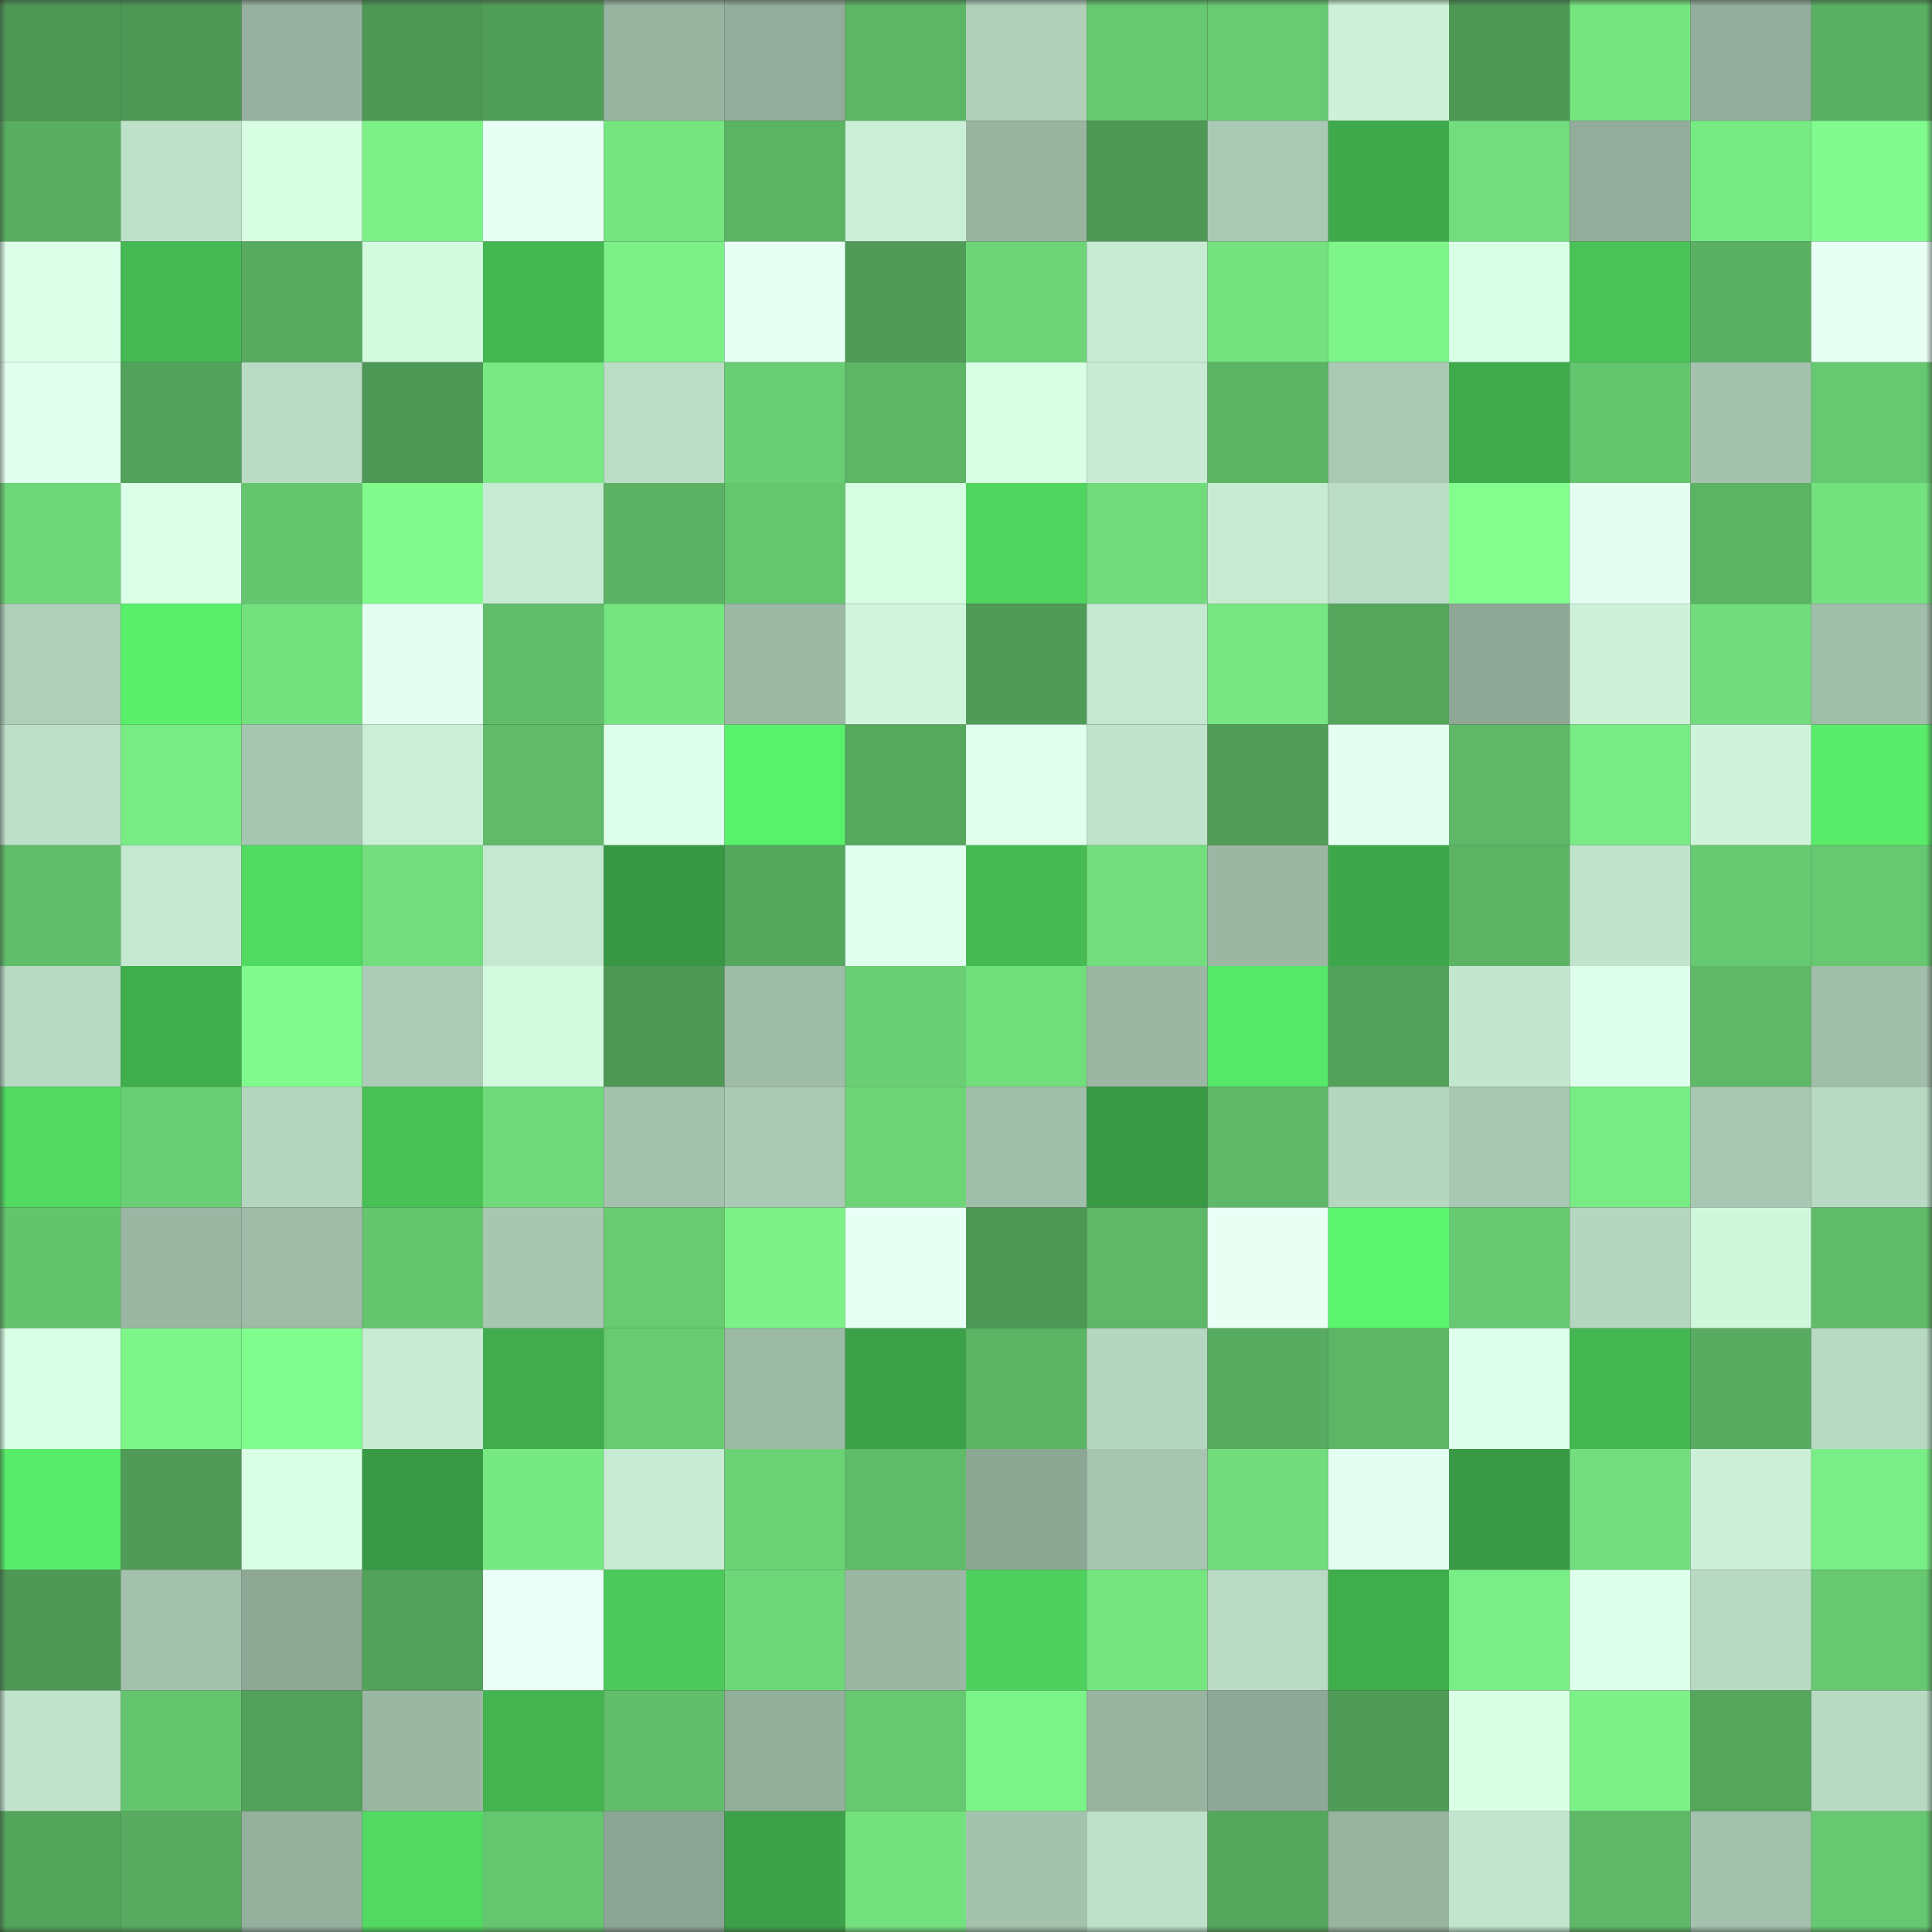 <svg viewBox="0 0 160 160" fill="none" role="img" xmlns="http://www.w3.org/2000/svg" width="240" height="240" name="lens%2Cnitub.lens"><rect x="0" y="0" width="160" height="160" fill="#333333" stroke="none"/><mask id="875454476" mask-type="alpha" maskUnits="userSpaceOnUse" x="0" y="0" width="160" height="160"><rect width="160" height="160" fill="#FFFFFF"></rect></mask><g mask="url(#875454476)"><rect x="0" y="0" width="10" height="10" fill="#4e9856"></rect><rect x="10" y="0" width="10" height="10" fill="#4e9856"></rect><rect x="20" y="0" width="10" height="10" fill="#96b19f"></rect><rect x="30" y="0" width="10" height="10" fill="#4e9856"></rect><rect x="40" y="0" width="10" height="10" fill="#519e59"></rect><rect x="50" y="0" width="10" height="10" fill="#98b4a1"></rect><rect x="60" y="0" width="10" height="10" fill="#92ad9b"></rect><rect x="70" y="0" width="10" height="10" fill="#5db566"></rect><rect x="80" y="0" width="10" height="10" fill="#afcfb9"></rect><rect x="90" y="0" width="10" height="10" fill="#66c870"></rect><rect x="100" y="0" width="10" height="10" fill="#68ca72"></rect><rect x="110" y="0" width="10" height="10" fill="#cdf2d9"></rect><rect x="120" y="0" width="10" height="10" fill="#4e9856"></rect><rect x="130" y="0" width="10" height="10" fill="#75e580"></rect><rect x="140" y="0" width="10" height="10" fill="#93ae9c"></rect><rect x="150" y="0" width="10" height="10" fill="#59af62"></rect><rect x="0" y="10" width="10" height="10" fill="#59ae62"></rect><rect x="10" y="10" width="10" height="10" fill="#bee1c9"></rect><rect x="20" y="10" width="10" height="10" fill="#d7fee3"></rect><rect x="30" y="10" width="10" height="10" fill="#7cf188"></rect><rect x="40" y="10" width="10" height="10" fill="#e7fff5"></rect><rect x="50" y="10" width="10" height="10" fill="#75e580"></rect><rect x="60" y="10" width="10" height="10" fill="#5bb364"></rect><rect x="70" y="10" width="10" height="10" fill="#caefd6"></rect><rect x="80" y="10" width="10" height="10" fill="#99b5a2"></rect><rect x="90" y="10" width="10" height="10" fill="#4e9856"></rect><rect x="100" y="10" width="10" height="10" fill="#abcab5"></rect><rect x="110" y="10" width="10" height="10" fill="#3faa4c"></rect><rect x="120" y="10" width="10" height="10" fill="#71dd7c"></rect><rect x="130" y="10" width="10" height="10" fill="#92ad9b"></rect><rect x="140" y="10" width="10" height="10" fill="#78ea84"></rect><rect x="150" y="10" width="10" height="10" fill="#81fb8d"></rect><rect x="0" y="20" width="10" height="10" fill="#ddffea"></rect><rect x="10" y="20" width="10" height="10" fill="#45b953"></rect><rect x="20" y="20" width="10" height="10" fill="#57aa60"></rect><rect x="30" y="20" width="10" height="10" fill="#d3f9df"></rect><rect x="40" y="20" width="10" height="10" fill="#44b752"></rect><rect x="50" y="20" width="10" height="10" fill="#7cf188"></rect><rect x="60" y="20" width="10" height="10" fill="#e8fff6"></rect><rect x="70" y="20" width="10" height="10" fill="#509b57"></rect><rect x="80" y="20" width="10" height="10" fill="#6dd577"></rect><rect x="90" y="20" width="10" height="10" fill="#c7ebd3"></rect><rect x="100" y="20" width="10" height="10" fill="#74e27f"></rect><rect x="110" y="20" width="10" height="10" fill="#7df589"></rect><rect x="120" y="20" width="10" height="10" fill="#d8ffe5"></rect><rect x="130" y="20" width="10" height="10" fill="#49c357"></rect><rect x="140" y="20" width="10" height="10" fill="#5bb163"></rect><rect x="150" y="20" width="10" height="10" fill="#e7fff5"></rect><rect x="0" y="30" width="10" height="10" fill="#e2ffef"></rect><rect x="10" y="30" width="10" height="10" fill="#53a25b"></rect><rect x="20" y="30" width="10" height="10" fill="#b9dbc4"></rect><rect x="30" y="30" width="10" height="10" fill="#4e9856"></rect><rect x="40" y="30" width="10" height="10" fill="#78e983"></rect><rect x="50" y="30" width="10" height="10" fill="#bbddc6"></rect><rect x="60" y="30" width="10" height="10" fill="#69ce73"></rect><rect x="70" y="30" width="10" height="10" fill="#5db566"></rect><rect x="80" y="30" width="10" height="10" fill="#d8ffe4"></rect><rect x="90" y="30" width="10" height="10" fill="#c7ebd3"></rect><rect x="100" y="30" width="10" height="10" fill="#5cb565"></rect><rect x="110" y="30" width="10" height="10" fill="#aac8b4"></rect><rect x="120" y="30" width="10" height="10" fill="#40ab4d"></rect><rect x="130" y="30" width="10" height="10" fill="#65c56f"></rect><rect x="140" y="30" width="10" height="10" fill="#a4c2ae"></rect><rect x="150" y="30" width="10" height="10" fill="#66c870"></rect><rect x="0" y="40" width="10" height="10" fill="#6ed779"></rect><rect x="10" y="40" width="10" height="10" fill="#dbffe8"></rect><rect x="20" y="40" width="10" height="10" fill="#65c56f"></rect><rect x="30" y="40" width="10" height="10" fill="#81fb8d"></rect><rect x="40" y="40" width="10" height="10" fill="#c6ead2"></rect><rect x="50" y="40" width="10" height="10" fill="#5bb264"></rect><rect x="60" y="40" width="10" height="10" fill="#66c66f"></rect><rect x="70" y="40" width="10" height="10" fill="#d6fce2"></rect><rect x="80" y="40" width="10" height="10" fill="#50d560"></rect><rect x="90" y="40" width="10" height="10" fill="#70db7b"></rect><rect x="100" y="40" width="10" height="10" fill="#c8ecd3"></rect><rect x="110" y="40" width="10" height="10" fill="#bbddc6"></rect><rect x="120" y="40" width="10" height="10" fill="#82fd8e"></rect><rect x="130" y="40" width="10" height="10" fill="#e4fff2"></rect><rect x="140" y="40" width="10" height="10" fill="#5bb364"></rect><rect x="150" y="40" width="10" height="10" fill="#74e17f"></rect><rect x="0" y="50" width="10" height="10" fill="#afcfb9"></rect><rect x="10" y="50" width="10" height="10" fill="#59ef6b"></rect><rect x="20" y="50" width="10" height="10" fill="#74e17f"></rect><rect x="30" y="50" width="10" height="10" fill="#e4fff2"></rect><rect x="40" y="50" width="10" height="10" fill="#61bd6a"></rect><rect x="50" y="50" width="10" height="10" fill="#75e580"></rect><rect x="60" y="50" width="10" height="10" fill="#9cb8a5"></rect><rect x="70" y="50" width="10" height="10" fill="#d0f5dc"></rect><rect x="80" y="50" width="10" height="10" fill="#4f9b57"></rect><rect x="90" y="50" width="10" height="10" fill="#c4e8d0"></rect><rect x="100" y="50" width="10" height="10" fill="#76e782"></rect><rect x="110" y="50" width="10" height="10" fill="#55a55d"></rect><rect x="120" y="50" width="10" height="10" fill="#8ea796"></rect><rect x="130" y="50" width="10" height="10" fill="#cdf2d9"></rect><rect x="140" y="50" width="10" height="10" fill="#71dc7b"></rect><rect x="150" y="50" width="10" height="10" fill="#a1beaa"></rect><rect x="0" y="60" width="10" height="10" fill="#bee0c9"></rect><rect x="10" y="60" width="10" height="10" fill="#78eb84"></rect><rect x="20" y="60" width="10" height="10" fill="#a7c6b1"></rect><rect x="30" y="60" width="10" height="10" fill="#caefd6"></rect><rect x="40" y="60" width="10" height="10" fill="#60ba69"></rect><rect x="50" y="60" width="10" height="10" fill="#deffeb"></rect><rect x="60" y="60" width="10" height="10" fill="#59f06b"></rect><rect x="70" y="60" width="10" height="10" fill="#56a85e"></rect><rect x="80" y="60" width="10" height="10" fill="#e0ffed"></rect><rect x="90" y="60" width="10" height="10" fill="#c1e4cc"></rect><rect x="100" y="60" width="10" height="10" fill="#519d58"></rect><rect x="110" y="60" width="10" height="10" fill="#e4fff2"></rect><rect x="120" y="60" width="10" height="10" fill="#5eb867"></rect><rect x="130" y="60" width="10" height="10" fill="#78eb84"></rect><rect x="140" y="60" width="10" height="10" fill="#cff4db"></rect><rect x="150" y="60" width="10" height="10" fill="#58ec6a"></rect><rect x="0" y="70" width="10" height="10" fill="#61bd6a"></rect><rect x="10" y="70" width="10" height="10" fill="#c4e8d0"></rect><rect x="20" y="70" width="10" height="10" fill="#51da62"></rect><rect x="30" y="70" width="10" height="10" fill="#72de7d"></rect><rect x="40" y="70" width="10" height="10" fill="#c4e8d0"></rect><rect x="50" y="70" width="10" height="10" fill="#389744"></rect><rect x="60" y="70" width="10" height="10" fill="#55a75e"></rect><rect x="70" y="70" width="10" height="10" fill="#e1ffef"></rect><rect x="80" y="70" width="10" height="10" fill="#46bb54"></rect><rect x="90" y="70" width="10" height="10" fill="#72de7d"></rect><rect x="100" y="70" width="10" height="10" fill="#9bb7a4"></rect><rect x="110" y="70" width="10" height="10" fill="#3ea74b"></rect><rect x="120" y="70" width="10" height="10" fill="#5cb364"></rect><rect x="130" y="70" width="10" height="10" fill="#c1e4cc"></rect><rect x="140" y="70" width="10" height="10" fill="#67c971"></rect><rect x="150" y="70" width="10" height="10" fill="#66c870"></rect><rect x="0" y="80" width="10" height="10" fill="#b8dac3"></rect><rect x="10" y="80" width="10" height="10" fill="#40ad4d"></rect><rect x="20" y="80" width="10" height="10" fill="#80fa8c"></rect><rect x="30" y="80" width="10" height="10" fill="#adccb7"></rect><rect x="40" y="80" width="10" height="10" fill="#d3f9df"></rect><rect x="50" y="80" width="10" height="10" fill="#4e9856"></rect><rect x="60" y="80" width="10" height="10" fill="#9fbca8"></rect><rect x="70" y="80" width="10" height="10" fill="#6ace74"></rect><rect x="80" y="80" width="10" height="10" fill="#71de7c"></rect><rect x="90" y="80" width="10" height="10" fill="#9bb7a4"></rect><rect x="100" y="80" width="10" height="10" fill="#56e868"></rect><rect x="110" y="80" width="10" height="10" fill="#53a25b"></rect><rect x="120" y="80" width="10" height="10" fill="#c3e6ce"></rect><rect x="130" y="80" width="10" height="10" fill="#deffeb"></rect><rect x="140" y="80" width="10" height="10" fill="#5eb867"></rect><rect x="150" y="80" width="10" height="10" fill="#a1beaa"></rect><rect x="0" y="90" width="10" height="10" fill="#51d961"></rect><rect x="10" y="90" width="10" height="10" fill="#6ace74"></rect><rect x="20" y="90" width="10" height="10" fill="#b4d5be"></rect><rect x="30" y="90" width="10" height="10" fill="#48c056"></rect><rect x="40" y="90" width="10" height="10" fill="#70da7a"></rect><rect x="50" y="90" width="10" height="10" fill="#a4c1ad"></rect><rect x="60" y="90" width="10" height="10" fill="#abcab5"></rect><rect x="70" y="90" width="10" height="10" fill="#6dd577"></rect><rect x="80" y="90" width="10" height="10" fill="#a1beaa"></rect><rect x="90" y="90" width="10" height="10" fill="#399a45"></rect><rect x="100" y="90" width="10" height="10" fill="#5fb868"></rect><rect x="110" y="90" width="10" height="10" fill="#b5d6c0"></rect><rect x="120" y="90" width="10" height="10" fill="#a9c8b3"></rect><rect x="130" y="90" width="10" height="10" fill="#78eb84"></rect><rect x="140" y="90" width="10" height="10" fill="#a9c8b3"></rect><rect x="150" y="90" width="10" height="10" fill="#b8dac3"></rect><rect x="0" y="100" width="10" height="10" fill="#64c46e"></rect><rect x="10" y="100" width="10" height="10" fill="#9bb7a4"></rect><rect x="20" y="100" width="10" height="10" fill="#9fbba8"></rect><rect x="30" y="100" width="10" height="10" fill="#65c56f"></rect><rect x="40" y="100" width="10" height="10" fill="#a8c7b2"></rect><rect x="50" y="100" width="10" height="10" fill="#68cb72"></rect><rect x="60" y="100" width="10" height="10" fill="#7bf187"></rect><rect x="70" y="100" width="10" height="10" fill="#e7fff5"></rect><rect x="80" y="100" width="10" height="10" fill="#4e9856"></rect><rect x="90" y="100" width="10" height="10" fill="#5eb867"></rect><rect x="100" y="100" width="10" height="10" fill="#e9fff6"></rect><rect x="110" y="100" width="10" height="10" fill="#5cf56e"></rect><rect x="120" y="100" width="10" height="10" fill="#67c971"></rect><rect x="130" y="100" width="10" height="10" fill="#b5d6c0"></rect><rect x="140" y="100" width="10" height="10" fill="#d0f6dc"></rect><rect x="150" y="100" width="10" height="10" fill="#60bb69"></rect><rect x="0" y="110" width="10" height="10" fill="#d9ffe6"></rect><rect x="10" y="110" width="10" height="10" fill="#7df589"></rect><rect x="20" y="110" width="10" height="10" fill="#81fc8e"></rect><rect x="30" y="110" width="10" height="10" fill="#c7ebd3"></rect><rect x="40" y="110" width="10" height="10" fill="#40ac4d"></rect><rect x="50" y="110" width="10" height="10" fill="#68cb72"></rect><rect x="60" y="110" width="10" height="10" fill="#9cb9a6"></rect><rect x="70" y="110" width="10" height="10" fill="#3ca048"></rect><rect x="80" y="110" width="10" height="10" fill="#5cb465"></rect><rect x="90" y="110" width="10" height="10" fill="#b5d6c0"></rect><rect x="100" y="110" width="10" height="10" fill="#58ac61"></rect><rect x="110" y="110" width="10" height="10" fill="#5db566"></rect><rect x="120" y="110" width="10" height="10" fill="#deffeb"></rect><rect x="130" y="110" width="10" height="10" fill="#44b652"></rect><rect x="140" y="110" width="10" height="10" fill="#58ab60"></rect><rect x="150" y="110" width="10" height="10" fill="#b8dac3"></rect><rect x="0" y="120" width="10" height="10" fill="#58ec6a"></rect><rect x="10" y="120" width="10" height="10" fill="#509b57"></rect><rect x="20" y="120" width="10" height="10" fill="#d9ffe6"></rect><rect x="30" y="120" width="10" height="10" fill="#399a45"></rect><rect x="40" y="120" width="10" height="10" fill="#77e983"></rect><rect x="50" y="120" width="10" height="10" fill="#c7ebd3"></rect><rect x="60" y="120" width="10" height="10" fill="#6bd276"></rect><rect x="70" y="120" width="10" height="10" fill="#60bb69"></rect><rect x="80" y="120" width="10" height="10" fill="#8da795"></rect><rect x="90" y="120" width="10" height="10" fill="#a7c5b0"></rect><rect x="100" y="120" width="10" height="10" fill="#71dc7c"></rect><rect x="110" y="120" width="10" height="10" fill="#e4fff2"></rect><rect x="120" y="120" width="10" height="10" fill="#399944"></rect><rect x="130" y="120" width="10" height="10" fill="#72de7d"></rect><rect x="140" y="120" width="10" height="10" fill="#cbf0d7"></rect><rect x="150" y="120" width="10" height="10" fill="#7aee86"></rect><rect x="0" y="130" width="10" height="10" fill="#4e9956"></rect><rect x="10" y="130" width="10" height="10" fill="#a4c1ad"></rect><rect x="20" y="130" width="10" height="10" fill="#8ea896"></rect><rect x="30" y="130" width="10" height="10" fill="#53a25b"></rect><rect x="40" y="130" width="10" height="10" fill="#e9fff7"></rect><rect x="50" y="130" width="10" height="10" fill="#4bc95a"></rect><rect x="60" y="130" width="10" height="10" fill="#6ed779"></rect><rect x="70" y="130" width="10" height="10" fill="#9bb7a4"></rect><rect x="80" y="130" width="10" height="10" fill="#4ed15e"></rect><rect x="90" y="130" width="10" height="10" fill="#75e580"></rect><rect x="100" y="130" width="10" height="10" fill="#b9dac3"></rect><rect x="110" y="130" width="10" height="10" fill="#40ad4d"></rect><rect x="120" y="130" width="10" height="10" fill="#7aee86"></rect><rect x="130" y="130" width="10" height="10" fill="#deffeb"></rect><rect x="140" y="130" width="10" height="10" fill="#b8dac3"></rect><rect x="150" y="130" width="10" height="10" fill="#66c870"></rect><rect x="0" y="140" width="10" height="10" fill="#c1e4cc"></rect><rect x="10" y="140" width="10" height="10" fill="#65c56f"></rect><rect x="20" y="140" width="10" height="10" fill="#53a15b"></rect><rect x="30" y="140" width="10" height="10" fill="#9bb7a4"></rect><rect x="40" y="140" width="10" height="10" fill="#43b450"></rect><rect x="50" y="140" width="10" height="10" fill="#62be6b"></rect><rect x="60" y="140" width="10" height="10" fill="#93ae9b"></rect><rect x="70" y="140" width="10" height="10" fill="#66c870"></rect><rect x="80" y="140" width="10" height="10" fill="#7cf388"></rect><rect x="90" y="140" width="10" height="10" fill="#98b4a1"></rect><rect x="100" y="140" width="10" height="10" fill="#8ea897"></rect><rect x="110" y="140" width="10" height="10" fill="#509b57"></rect><rect x="120" y="140" width="10" height="10" fill="#d9ffe5"></rect><rect x="130" y="140" width="10" height="10" fill="#7cf188"></rect><rect x="140" y="140" width="10" height="10" fill="#55a55d"></rect><rect x="150" y="140" width="10" height="10" fill="#b8dac3"></rect><rect x="0" y="150" width="10" height="10" fill="#54a55c"></rect><rect x="10" y="150" width="10" height="10" fill="#58ab60"></rect><rect x="20" y="150" width="10" height="10" fill="#95b19e"></rect><rect x="30" y="150" width="10" height="10" fill="#51d961"></rect><rect x="40" y="150" width="10" height="10" fill="#65c66f"></rect><rect x="50" y="150" width="10" height="10" fill="#8ca695"></rect><rect x="60" y="150" width="10" height="10" fill="#3ca148"></rect><rect x="70" y="150" width="10" height="10" fill="#74e17f"></rect><rect x="80" y="150" width="10" height="10" fill="#a4c2ae"></rect><rect x="90" y="150" width="10" height="10" fill="#bee1c9"></rect><rect x="100" y="150" width="10" height="10" fill="#56a75e"></rect><rect x="110" y="150" width="10" height="10" fill="#98b4a1"></rect><rect x="120" y="150" width="10" height="10" fill="#c2e5cd"></rect><rect x="130" y="150" width="10" height="10" fill="#5eb867"></rect><rect x="140" y="150" width="10" height="10" fill="#a3c1ad"></rect><rect x="150" y="150" width="10" height="10" fill="#66c870"></rect></g></svg>